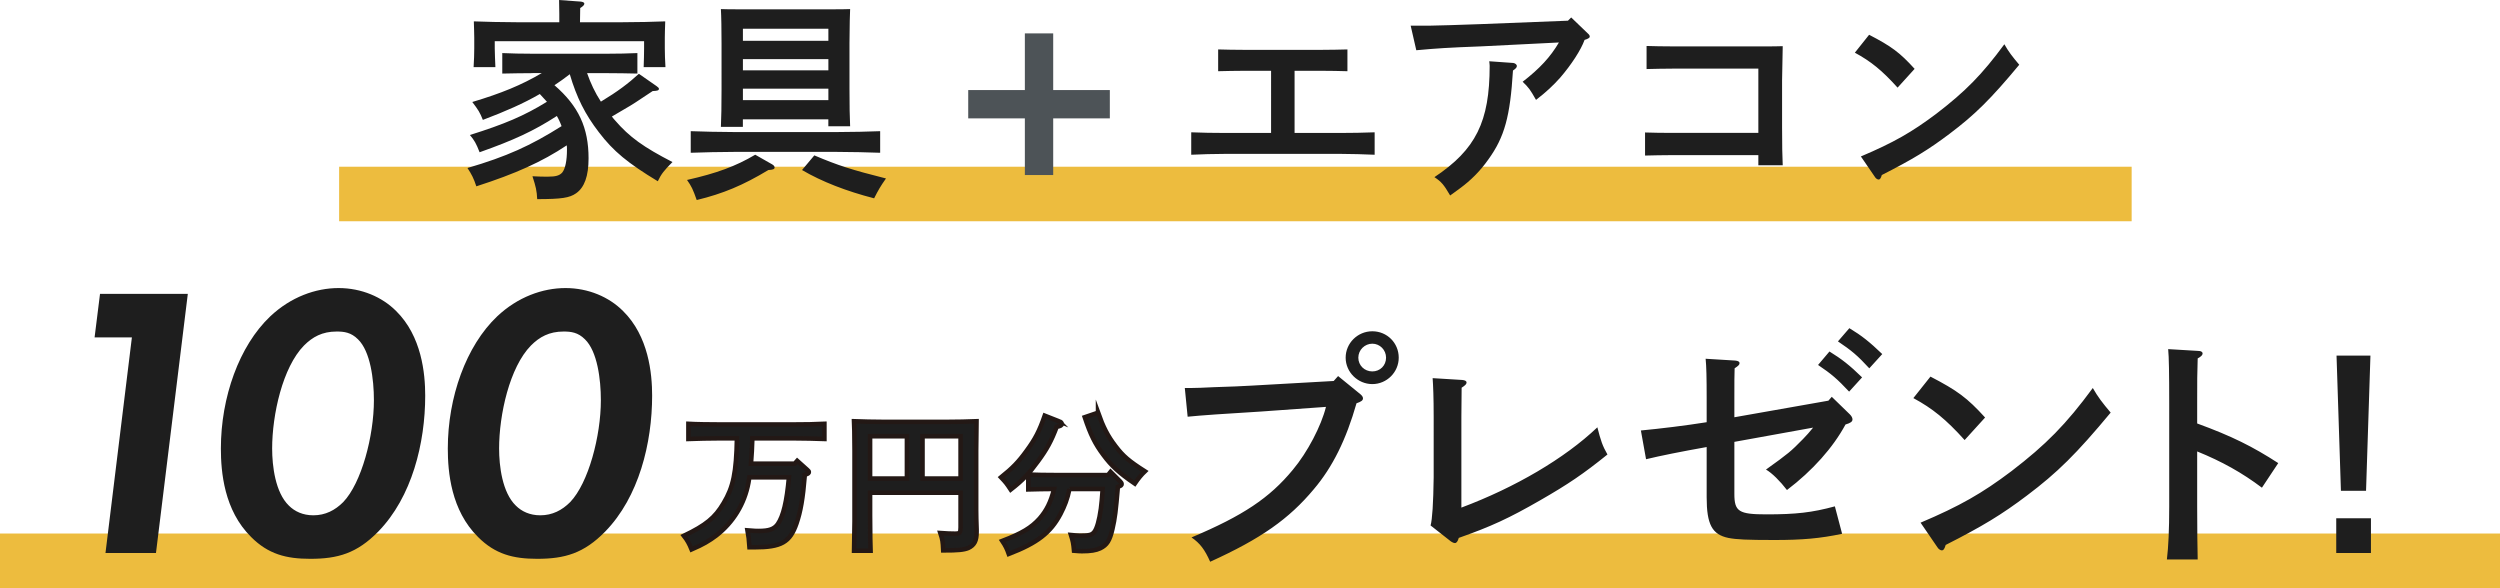 <svg id="Layer_2" data-name="Layer 2" xmlns="http://www.w3.org/2000/svg" viewBox="0 0 773.38 181.92"><defs><style>.cls-2{fill:#1e1e1e}</style></defs><g id="Design"><path d="M104.91 60.01h554.52M0 173.48h773.38" fill="none" stroke="#edbc3e" stroke-width="16.87" stroke-miterlimit="10"/><path class="cls-2" d="M164.73 22.63c-2.87 0-6.61.07-9.35.13v-6.34c2.54.13 6.34.2 9.35.2h23.1c2.67 0 7.01-.07 9.35-.2v6.34c-2.47-.07-6.81-.13-9.35-.13h-6.21c1.07 3.07 2.47 6.07 4.27 8.81 5.21-3.14 8.54-5.67 11.75-8.61l5.47 3.81c.47.33.73.6.73.8 0 .53-.4.67-1.94.73-4.67 3.14-6.74 4.47-8.08 5.21l-4.54 2.67c.27.4.6.73.93 1.13 4.54 5.27 8.88 8.34 17.82 12.95-2.54 2.54-3.47 3.67-4.54 5.94-9.28-5.61-13.75-9.28-18.22-15.15-4.27-5.54-6.88-10.75-9.01-17.96-1.54 1.2-3.14 2.34-4.74 3.4 7.48 6.48 10.55 13.15 10.55 22.63 0 5.47-1.27 9.01-3.87 10.81-2 1.4-4.47 1.8-12.02 1.8-.13-2.6-.4-3.81-1.47-7.08 2.2.13 3.34.13 4.74.13 2.47 0 3.6-.33 4.47-1.27.93-1.14 1.47-3.67 1.47-7.08 0-.47 0-.87-.07-1.34-7.61 5.07-15.75 8.75-27.97 12.68-.8-2.47-1.47-3.74-2.74-5.67 12.08-3.54 19.49-6.88 29.11-12.95-.2-.6-.47-1.14-.73-1.74-.27-.53-.47-1-.73-1.4-7.21 4.67-13.35 7.48-23.9 11.22-1.07-2.74-1.6-3.67-3-5.34 10.61-3.34 16.69-5.87 23.83-10.28l-2.2-2.4c-4.94 2.87-10.55 5.34-17.62 8.01-.93-2.34-1.4-3.07-3.27-5.54 8.95-2.67 15.29-5.27 21.5-8.95h-2.87zm27.84-15.75c4.54 0 9.75-.13 13.22-.27-.07 2.4-.13 3.6-.13 5.07v3.27c0 1.67.07 3.67.2 5.81h-6.74c.07-1.94.13-4.27.13-5.81v-2.2h-46.2v2.2c0 1.54.13 3.87.2 5.81h-6.74c.13-2.14.2-4.14.2-5.81v-3.27c0-1.47-.07-2.67-.13-5.07 3.4.13 8.68.27 13.22.27h13.22v-2.6c0-1.4-.07-2.87-.07-4.27l6.54.47c.8.07 1.27.27 1.27.67s-.4.8-1.27 1.34l-.07 4.41h13.15zm46.33 43.99c.4.2.73.6.73.93 0 .53-.53.73-1.94.8-7.88 4.74-13.95 7.28-22.16 9.28-1.2-3.4-1.6-4.21-3-6.21 9.15-2.07 15.02-4.21 21.1-7.81l5.27 3zm33.38-3.61c-3.54-.13-9.21-.27-13.28-.27h-32.04c-3.67 0-9.68.13-13.28.27v-6.68c3.4.13 9.41.27 13.28.27H259c4.21 0 9.88-.13 13.28-.27v6.68zm-42.46-8.01h-6.81c.13-2.67.2-6.54.2-11.68V13.42c0-4.01-.07-8.54-.2-10.61 1.8.07 3.4.07 5.67.07h28.64c2.27 0 3.87 0 5.67-.07q-.13 2.14-.2 10.61v13.89c0 5.34.07 9.21.2 11.75h-6.74v-2.14h-26.44v2.34zm26.44-30.37h-26.44v3.74h26.44V8.88zm-26.44 12.88h26.44v-3.47h-26.44v3.47zm26.44 5.68h-26.44v3.54h26.44v-3.54zm-4.34 20.63c7.41 3.14 11.35 4.41 22.16 7.14-1.74 2.47-2.34 3.54-3.67 6.14-8.54-2.2-16.16-5.14-22.3-8.75l3.81-4.54z"/><path fill="#4d5357" d="M325.81 27.86V10.33h-8.77v17.53h-17.52v8.76h17.52v17.53h8.77V36.62h17.52v-8.76h-17.52z"/><path class="cls-2" d="M393.19 21.9h-8.34c-2.2 0-5.94.07-8.01.13v-6.74c2 .07 5.47.13 8.01.13h23.97c2.54 0 6.01-.07 8.01-.13v6.74c-2.07-.07-5.81-.13-8.01-.13h-8.34v19.23h14.09c3.07 0 7.81-.07 10.68-.2v6.94c-2.87-.13-7.61-.27-10.68-.27h-35.45c-3.4 0-7.81.13-10.61.27v-6.94c2.8.13 7.21.2 10.61.2h14.09V21.9zm43.2-13.96h5.87c2 0 9.75-.27 15.55-.47l27.24-1.07 1-1 5.14 4.94c.47.4.6.67.6 1q0 .53-1.6 1c-1.13 3.14-4.14 7.74-7.54 11.68-2.14 2.4-4.34 4.47-7.48 6.88-1.87-3.27-2.2-3.74-4.14-5.61 5.27-4.07 8.61-7.68 11.22-12.15l-24.03 1.2c-10.48.4-13.48.6-20.09 1.2l-1.74-7.61zm31.78 11.55c.53.07 1.07.47 1.07.93s-.33.8-1.2 1.4c-.87 14.22-2.6 20.56-7.61 27.5-2.54 3.6-5.41 6.48-8.88 9.01-1.33 1-2.34 1.67-2.94 2.14-1.94-3.34-2.74-4.27-4.87-5.67 12.82-8.54 17.09-17.16 17.09-34.45 0-.4-.07-.73-.13-1.4l7.48.53zm75.78 1.74h-26.57c-2.27 0-5.81.07-8.01.13v-7.14c2 .07 5.27.13 8.01.13h28.44c2.27 0 4.01 0 5.67-.07q-.07 2.14-.2 10.61v14.49c0 5.34.07 9.21.2 11.75h-7.54v-3.14h-27.04c-2.2 0-6.01.07-8.01.13v-7.14c2 .07 5.41.13 8.01.13h27.04V21.22zm34.25-10.48c6.94 3.6 9.48 5.47 14.09 10.55l-5.27 5.81c-4.81-5.34-8.28-8.14-13.22-10.81l4.41-5.54zm-2.54 37.65c10.08-4.27 15.82-7.54 23.43-13.28 8.88-6.81 14.09-12.08 20.96-21.43 1.33 2.34 2.47 3.81 4.61 6.34-8.81 10.61-13.75 15.49-21.56 21.36-6.54 4.94-11.48 7.94-20.96 12.75-.27.93-.53 1.4-1 1.4-.33 0-.87-.33-1.13-.8l-4.34-6.34z"/><path d="M248.97 146.92c-.61 7.43-1.31 11.31-2.57 15-2.01 5.84-4.72 7.38-13.04 7.38h-1.5q-.19-3.04-.61-5.23c2.43.19 2.48.19 3.46.19 3.22 0 4.77-.56 5.89-2.1 1.73-2.52 2.8-7.01 3.46-14.49h-12.25c-.09.56-.19 1.07-.28 1.68-1.22 6.54-4.72 12.25-9.96 16.31-2.24 1.68-4.07 2.76-7.62 4.3-.7-1.73-1.31-2.85-2.38-4.21 6.78-3.27 9.63-5.56 12.29-10.1 2.99-4.95 3.93-9.49 4.11-20.05h-5.66c-2.57 0-6.78.09-9.35.19v-4.67c2.43.14 6.64.19 9.35.19h23.42c2.94 0 6.92-.05 9.3-.19v4.67c-2.48-.09-6.45-.19-9.3-.19h-12.99c-.09 2.62-.19 5.23-.42 7.85h13.51l.79-.89 3.18 2.85c.33.28.42.42.42.65 0 .28-.23.47-.79.65l-.47.19zm20.19 12.47q.05 9.02.14 10.98h-5.09q.05-1.96.14-9.11v-21.83q-.05-7.71-.14-9.11c2.48.09 6.12.19 9.3.19h19.26c3.18 0 6.87-.09 9.3-.19q-.05 1.4-.09 9.11v18.41c0 1.03.05 4.02.14 5.98v.7c0 2.8-.7 4.11-2.57 5-1.36.56-3.13.75-7.76.75-.14-2.85-.19-3.22-.89-5.37 2.06.14 3.13.19 4.53.19 1.5 0 1.73-.28 1.73-1.96v-10.7h-28v6.96zm0-24.44v13.09h11.4v-13.09h-11.4zm16.22 13.09h11.78v-13.09h-11.78v13.09zm42.2-17.72c.61.19.89.47.89.84 0 .42-.33.61-1.59.89-1.68 4.44-3.04 6.92-5.75 10.61-2.76 3.79-4.67 5.84-8.46 8.79-1.26-1.92-1.5-2.2-2.99-3.79 3.55-2.85 5.38-4.72 7.85-8.13 2.76-3.74 4.02-6.22 5.66-10.94l4.39 1.73zm3.27 20.94c-.7 3.18-1.45 5.14-2.8 7.76-3.08 5.8-7.15 8.93-15.98 12.34-.56-1.59-.98-2.48-2.01-4.02 6.08-2.34 8.97-4.07 11.54-6.92 2.15-2.48 3.46-5.05 4.49-9.16-2.43 0-6.08.09-7.99.14v-4.58c2.01.09 5.98.14 8.41.14h16.26l.79-.98 2.99 2.99c.28.28.42.51.42.79 0 .33-.19.47-.79.7l-.37.14c-.65 7.57-.89 9.58-1.68 13.04-.84 3.6-1.68 4.95-3.79 5.98-1.31.61-2.9.89-5.66.89-.56 0-1.36-.05-2.43-.14-.19-2.2-.33-2.94-.94-4.86.51.05 1.96.19 2.8.19 2.99 0 3.65-.19 4.44-1.17.79-1.03 1.5-3.51 2.01-7.15.19-1.64.37-3.13.56-6.12h-10.28zm8.83-23.6c1.59 4.44 2.99 7.24 5.42 10.38 2.34 3.08 4.16 4.63 9.07 7.76q-1.59 1.5-3.13 3.79c-4.86-3.32-7.2-5.47-9.72-8.88-2.52-3.36-3.97-6.26-5.75-11.64l4.11-1.4z" stroke-miterlimit="10" fill="#1e1e1e" stroke="#231815" stroke-width="1.41"/><path class="cls-2" d="M413.95 116.34l6.89 5.61c.56.48.8.88.8 1.28 0 .64-.56 1.04-2 1.52-3.2 11.22-7.37 19.71-13.22 26.6-7.69 9.21-16.35 15.3-32.05 22.43-1.68-3.77-3.12-5.69-5.77-7.53 15.94-6.73 24.12-12.18 31.33-20.91 4.57-5.45 8.81-13.62 10.26-19.47l-20.11 1.44c-10.82.64-18.75 1.2-22.68 1.6l-.88-8.89h2.32c1.44 0 3.21-.08 6.57-.24 2-.08 4.33-.16 6.81-.24 3.69-.16 6.25-.32 7.69-.4l22.67-1.28 1.36-1.52zm18.75-5.69c0 4.49-3.69 8.17-8.17 8.17s-8.25-3.69-8.25-8.17 3.69-8.17 8.25-8.17 8.17 3.61 8.17 8.17zm-12.5 0c0 2.4 1.92 4.25 4.33 4.25s4.25-1.84 4.25-4.25-1.92-4.33-4.25-4.33-4.33 1.92-4.33 4.33zm22.35 51.92q.8-2.88.96-14.9V129c0-6.17-.16-9.61-.32-12.02l9.13.56c.88.08 1.36.32 1.36.8s-.4.88-1.52 1.6q-.08 3.85-.08 9.05v28.04c16.67-6.25 31.97-15.22 42.07-24.84 1.04 4.09 1.6 5.77 3.12 8.41-7.45 6.01-12.18 9.21-20.83 14.18-9.61 5.53-15.14 8.09-25.16 11.62-.32 1.12-.72 1.6-1.2 1.6-.32 0-.88-.24-1.2-.48l-6.33-4.97zm123.07-38.62l1.04-1.2 5.61 5.45c.48.48.8 1.04.8 1.52 0 .72-.56 1.12-2.16 1.6-3.85 7.13-10.18 14.26-18.11 20.27-2.08-2.72-4.65-5.29-6.49-6.33 7.05-5.05 7.69-5.61 11.46-9.45 1.04-1.04 2.08-2.24 3.12-3.53l-24.36 4.41v16.1c0 5.45 1.36 6.33 9.94 6.33 9.13 0 14.1-.56 21.15-2.48l2.24 8.49c-6.81 1.44-12.34 1.92-20.91 1.92s-11.78-.16-14.26-.64c-5.05-1.04-6.73-4.17-6.73-12.58v-15.54q-12.1 2.16-18.75 3.77l-1.6-8.89c5.93-.56 13.86-1.52 20.35-2.56V123c0-6.09-.08-9.7-.32-12.02l9.13.56c.88.08 1.36.32 1.36.8s-.32.8-1.52 1.6c-.08 2.32-.08 4.09-.08 9.05v6.09l29.08-5.13zm.32-15.22c3.77 2.32 6.25 4.25 10.1 8.01l-4.01 4.41c-3.69-3.93-5.45-5.45-9.61-8.25l3.53-4.17zm6.16-7.21c3.85 2.32 6.25 4.25 10.18 8.01l-4.01 4.41c-3.69-4.01-5.53-5.53-9.7-8.33l3.53-4.09zm25.08 14.98c8.33 4.33 11.38 6.57 16.91 12.66l-6.33 6.97c-5.77-6.41-9.94-9.78-15.86-12.98l5.29-6.65zm-3.05 45.19c12.1-5.13 18.99-9.05 28.12-15.94 10.66-8.17 16.91-14.5 25.16-25.72 1.6 2.8 2.96 4.57 5.53 7.61-10.58 12.74-16.51 18.59-25.88 25.64-7.85 5.93-13.78 9.53-25.16 15.3-.32 1.12-.64 1.68-1.2 1.68-.4 0-1.04-.4-1.36-.96l-5.21-7.61zM679.7 131c10.74 3.93 17.15 7.13 25.08 12.26l-5.05 7.61c-6.17-4.65-12.34-8.09-20.03-11.22v17.07c0 7.53.08 12.26.16 16.35h-9.53c.48-3.93.72-9.13.72-16.35v-32.05c0-9.13-.08-14.18-.32-16.67l9.37.56c.8 0 1.28.32 1.28.8s-.48.96-1.52 1.52c-.16 5.29-.16 6.25-.16 13.78v6.33zm53.76 29.33v10.74h-10.74v-10.74h10.74zm-.16-50.32l-1.36 41.82h-7.77l-1.36-41.82h10.5zm-692.5-5.64H29.26l1.68-13.46H58.1l-9.85 80.16H32.63l8.17-66.7zm36.9 61.77c-8.41-8.29-9.37-20.19-9.37-27.4 0-15.86 5.65-31.73 15.26-40.86 6.37-6.01 14.06-8.77 21.15-8.77s13.46 2.76 17.79 7.09c7.93 7.81 9.01 19.35 9.01 26.2 0 14.66-4.09 31.37-14.54 42.06-6.61 6.73-12.5 8.41-21.03 8.41-7.45 0-12.98-1.44-18.27-6.73zm16.34-59.25c-6.61 6.73-9.85 21.39-9.85 31.85 0 5.41.96 13.58 5.17 17.67 1.8 1.8 4.33 3 7.57 3 3.73 0 6.73-1.56 9.25-4.09 5.65-5.89 9.49-20.43 9.49-31.49 0-6.49-1.08-15.14-4.93-18.87-2.16-2.16-4.33-2.4-6.61-2.4-4.45 0-7.45 1.68-10.09 4.33zm53.86 59.25c-8.41-8.29-9.37-20.19-9.37-27.4 0-15.86 5.65-31.73 15.26-40.86 6.37-6.01 14.06-8.77 21.15-8.77s13.46 2.76 17.79 7.09c7.93 7.81 9.01 19.35 9.01 26.2 0 14.66-4.09 31.37-14.54 42.06-6.61 6.73-12.5 8.41-21.03 8.41-7.45 0-12.98-1.44-18.27-6.73zm16.35-59.25c-6.61 6.73-9.85 21.39-9.85 31.85 0 5.41.96 13.58 5.17 17.67 1.8 1.8 4.33 3 7.57 3 3.73 0 6.73-1.56 9.25-4.09 5.65-5.89 9.49-20.43 9.49-31.49 0-6.49-1.08-15.14-4.93-18.87-2.16-2.16-4.33-2.4-6.61-2.4-4.45 0-7.45 1.68-10.09 4.33z"/></g></svg>